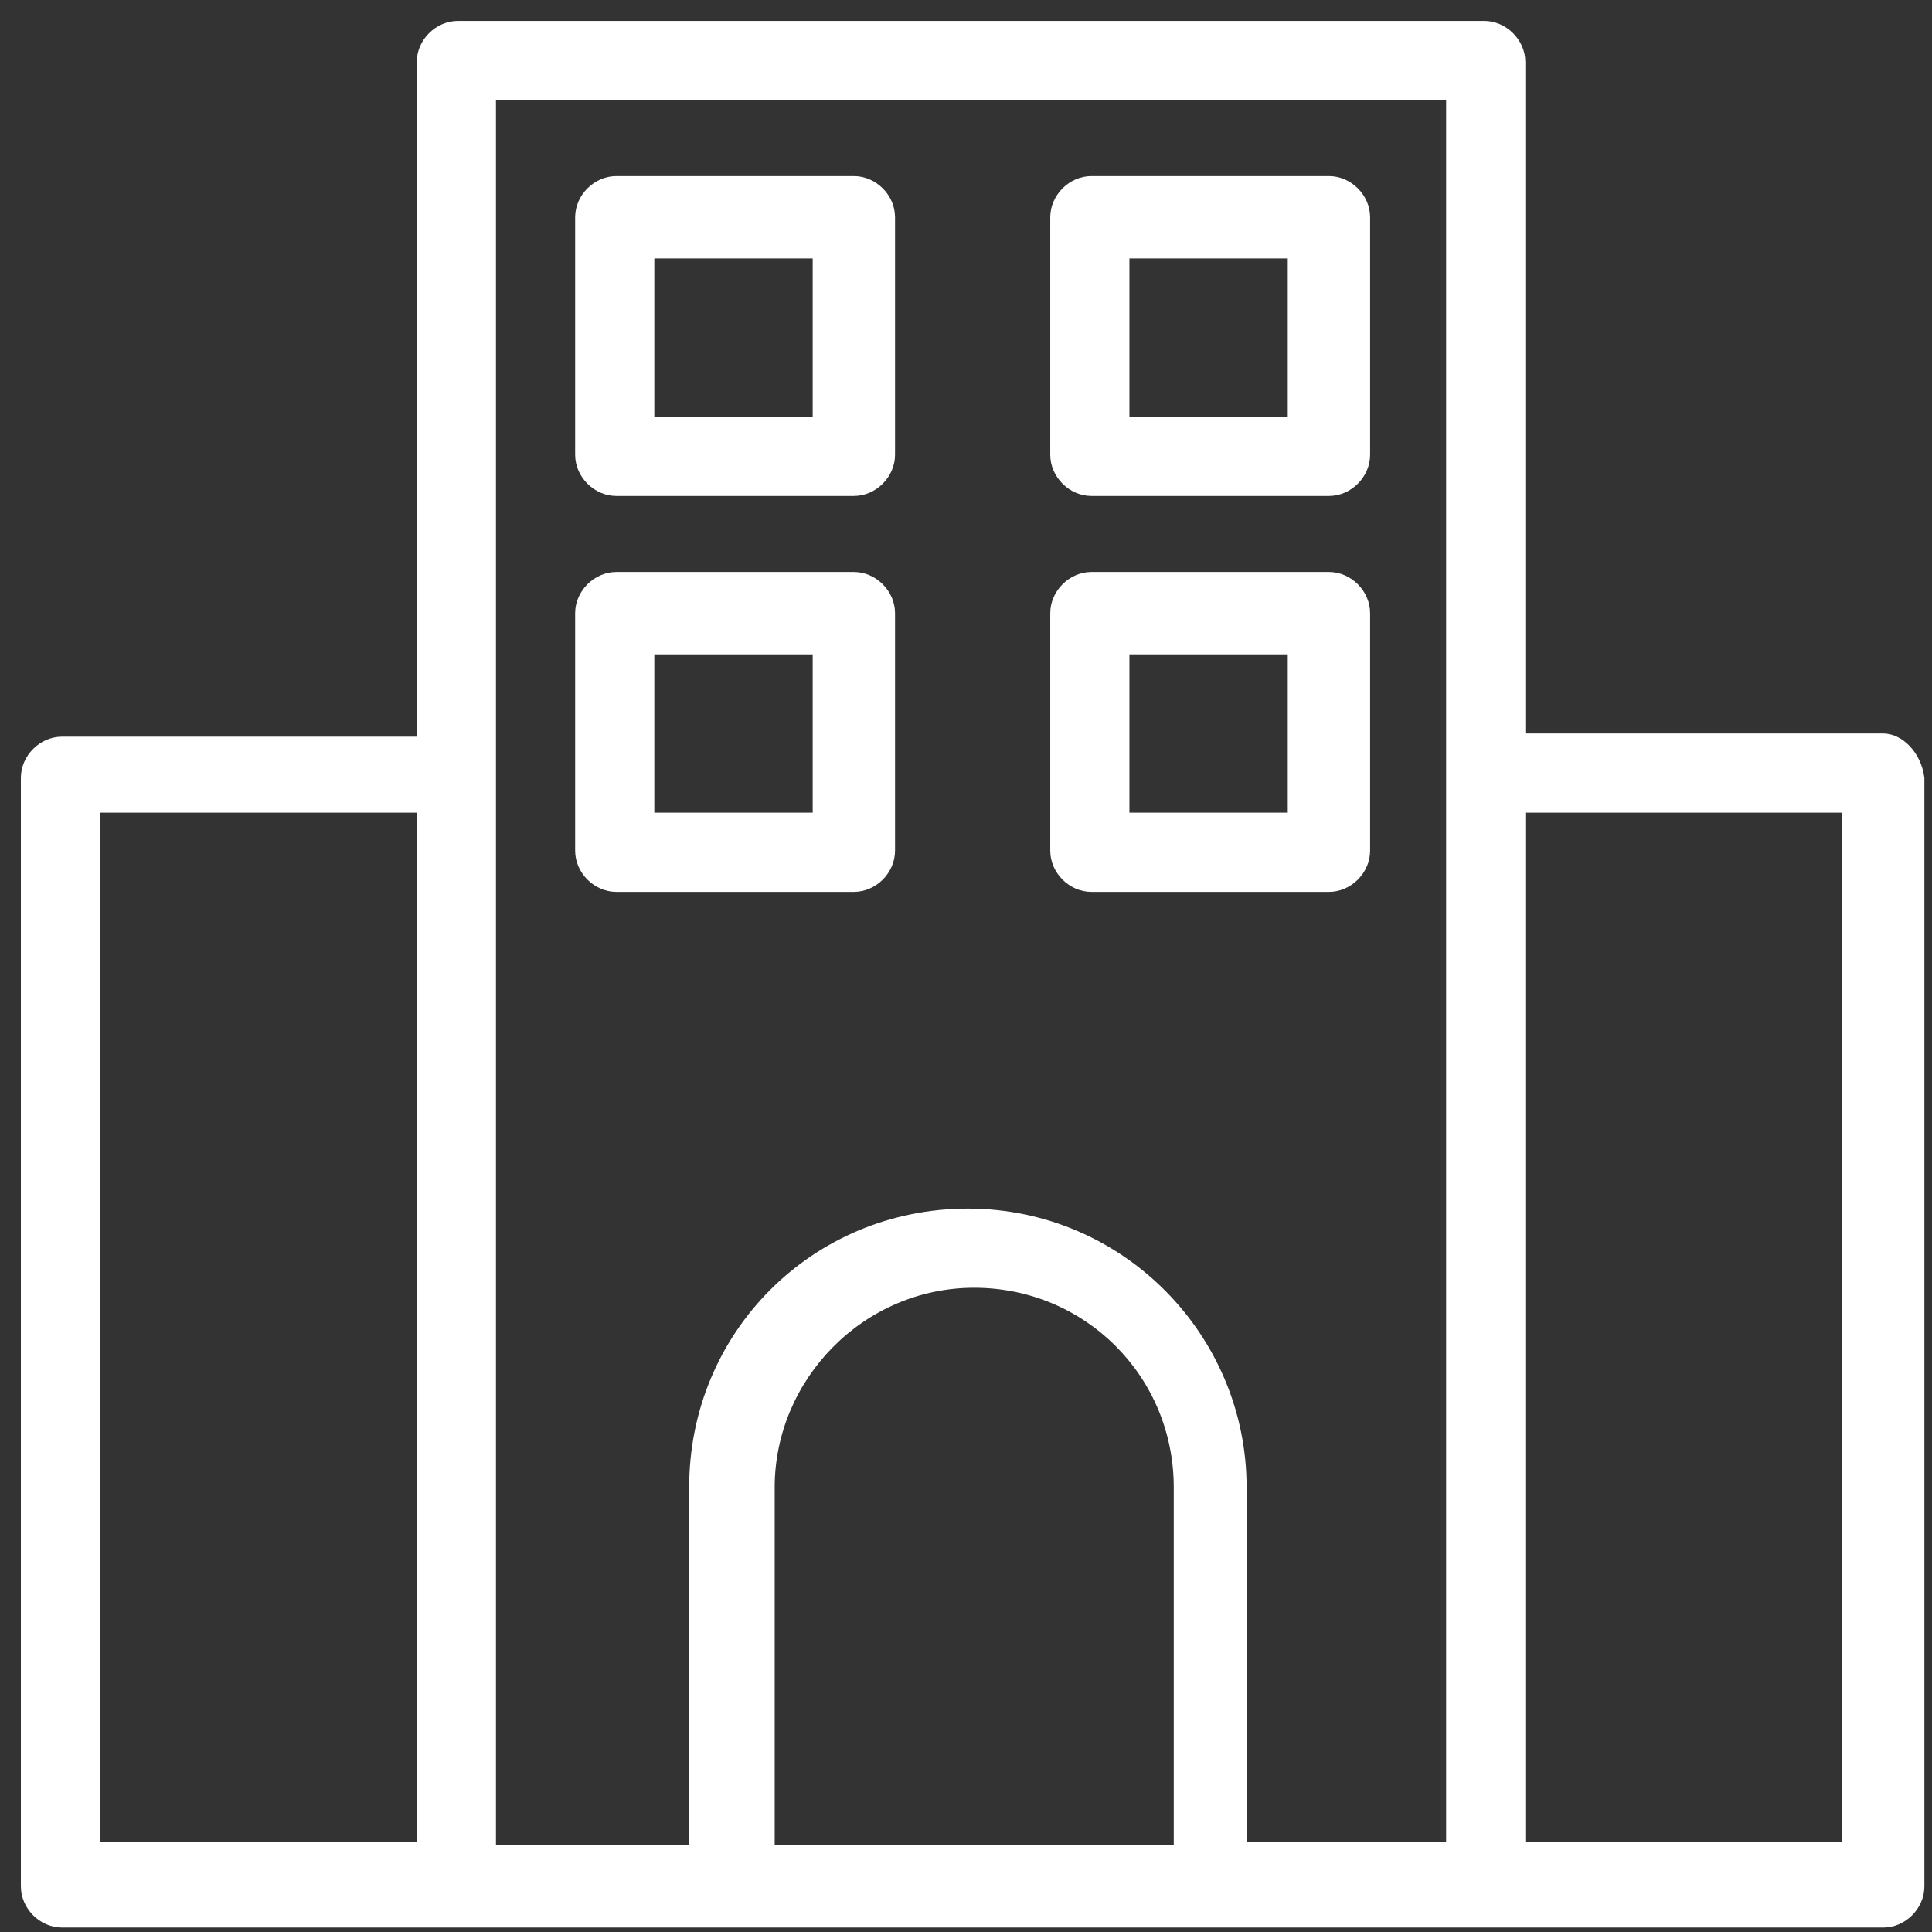 <?xml version="1.0" encoding="UTF-8"?> <svg xmlns="http://www.w3.org/2000/svg" width="82" height="82" viewBox="0 0 82 82" fill="none"><rect x="0" y="0" width="82" height="82" fill="#333333" stroke="none"/><path d="M27.771 10.968H34.493V17.689H27.771V10.968ZM26.159 21.05H36.241C37.182 21.05 37.988 20.244 37.988 19.302V9.221C37.988 8.28 37.182 7.473 36.241 7.473H26.159C25.218 7.473 24.411 8.28 24.411 9.221V19.302C24.411 20.244 25.218 21.05 26.159 21.05Z" fill="white"></path><path d="M47.936 10.968H54.657V17.689H47.936V10.968ZM46.323 21.05H56.406C57.347 21.05 58.152 20.244 58.152 19.302V9.221C58.152 8.28 57.347 7.473 56.406 7.473H46.323C45.383 7.473 44.576 8.28 44.576 9.221V19.302C44.576 20.244 45.383 21.05 46.323 21.05Z" fill="white"></path><path d="M27.771 27.772H34.493V34.493H27.771V27.772ZM36.241 37.855C37.182 37.855 37.988 37.048 37.988 36.106V26.024C37.988 25.084 37.182 24.277 36.241 24.277H26.159C25.218 24.277 24.411 25.084 24.411 26.024V36.106C24.411 37.048 25.218 37.855 26.159 37.855H36.241Z" fill="white"></path><path d="M47.936 27.772H54.657V34.493H47.936V27.772ZM46.323 37.855H56.406C57.347 37.855 58.152 37.048 58.152 36.106V26.024C58.152 25.084 57.347 24.277 56.406 24.277H46.323C45.383 24.277 44.576 25.084 44.576 26.024V36.106C44.576 37.048 45.383 37.855 46.323 37.855Z" fill="white"></path><path d="M78.182 78.183H64.74V34.493H78.182V78.183ZM32.88 78.183V63.127C32.88 58.556 36.644 54.657 41.349 54.657C46.054 54.657 49.818 58.422 49.818 63.127V78.319H32.88V78.183ZM21.05 4.247H61.378C61.378 6.397 61.378 76.032 61.378 78.183H52.91V63.127C52.91 56.675 47.666 51.297 41.08 51.297C34.493 51.297 29.25 56.54 29.25 63.127V78.319H21.05C21.05 76.032 21.05 6.397 21.05 4.247ZM4.247 34.493H17.689V78.183H4.247V34.493ZM79.93 31.132H64.74V2.633C64.74 1.693 63.933 0.887 62.992 0.887H19.437C18.496 0.887 17.689 1.693 17.689 2.633V31.267H2.633C1.692 31.267 0.886 32.073 0.886 33.015V80.065C0.886 81.005 1.692 81.813 2.633 81.813C19.706 81.813 64.47 81.813 79.93 81.813C80.87 81.813 81.677 81.005 81.677 80.065V33.015C81.544 31.939 80.737 31.132 79.93 31.132Z" fill="white"></path></svg> 